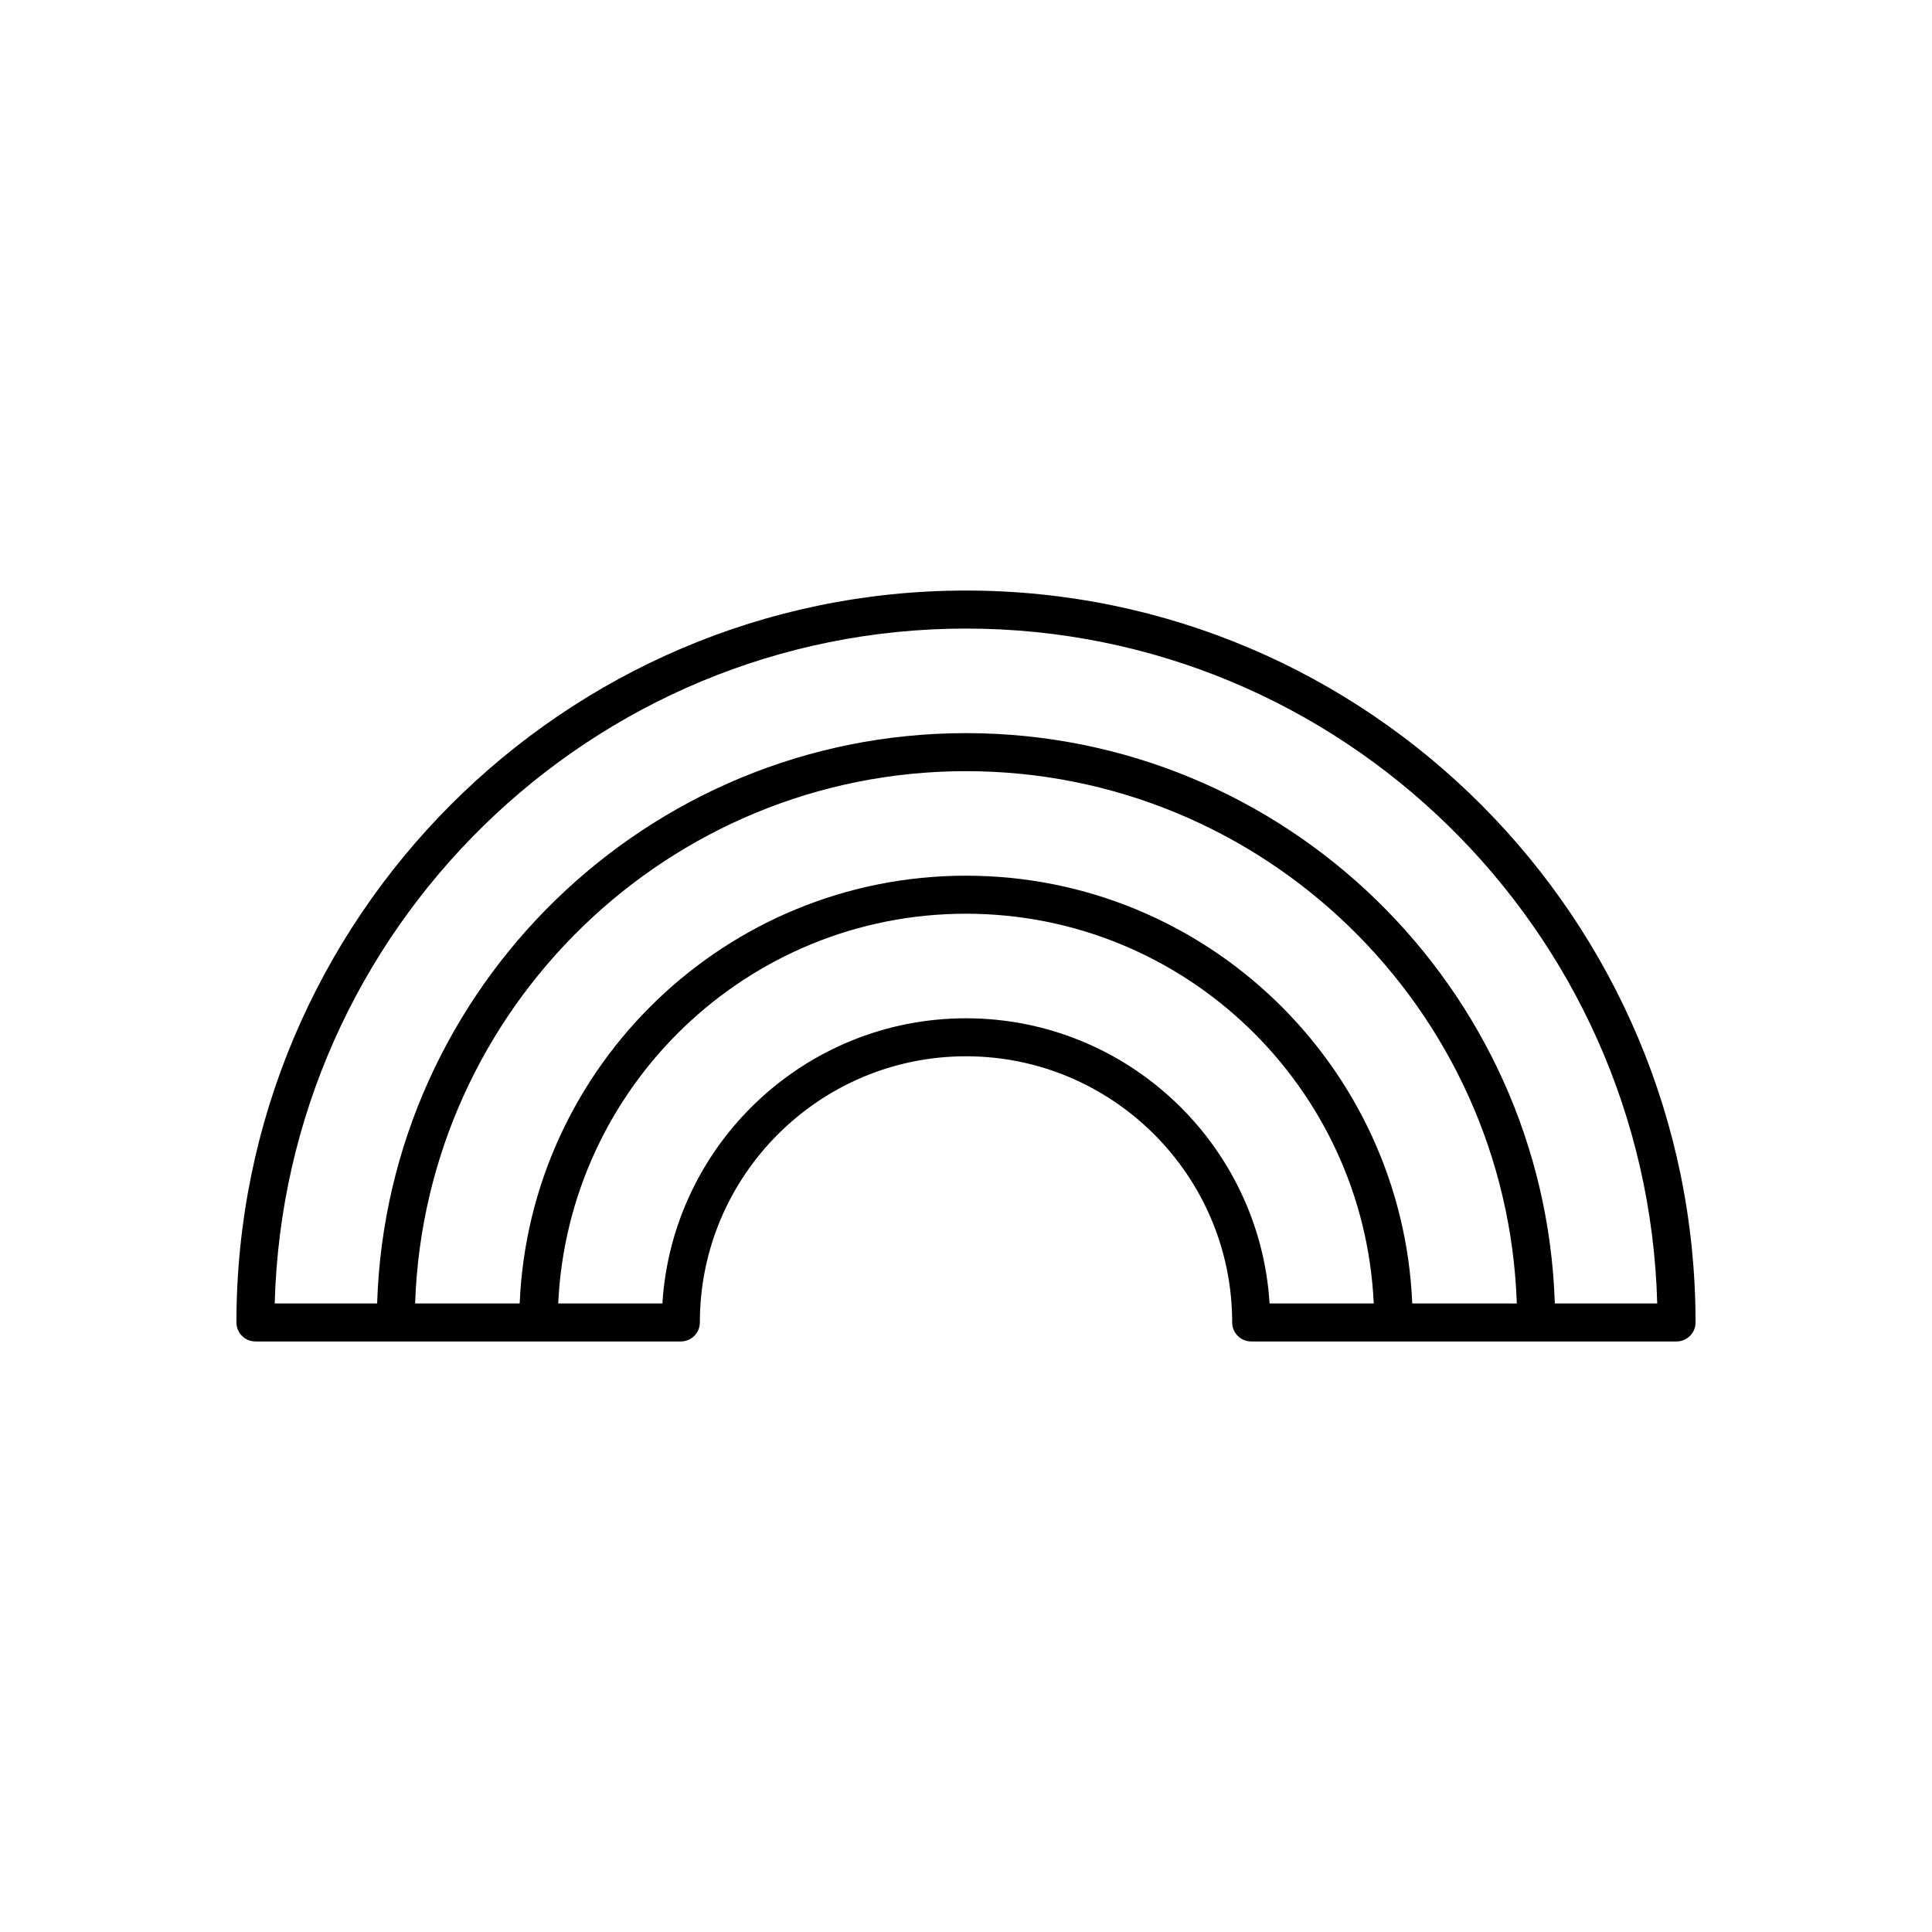 <?xml version="1.0" encoding="UTF-8"?>
<!-- Uploaded to: ICON Repo, www.svgrepo.com, Generator: ICON Repo Mixer Tools -->
<svg fill="#000000" width="800px" height="800px" version="1.1" viewBox="144 144 512 512" xmlns="http://www.w3.org/2000/svg">
 <path d="m211.7 499.5h112.73c2.781 0 5.039-2.254 5.039-5.039 0-38.895 31.641-70.535 70.535-70.535s70.535 31.641 70.535 70.535c0 2.781 2.254 5.039 5.039 5.039h112.72c2.781 0 5.039-2.254 5.039-5.039 0-106.95-86.73-193.96-193.34-193.96s-193.34 87.012-193.34 193.96c-0.004 2.785 2.254 5.039 5.035 5.039zm268.75-10.074c-2.613-42.109-37.699-75.57-80.453-75.57s-77.844 33.461-80.453 75.57h-27.609c2.656-57.383 50.035-103.28 108.06-103.28s105.41 45.902 108.06 103.28zm37.812 0c-2.652-62.953-54.672-113.36-118.27-113.36s-115.62 50.402-118.27 113.36h-27.711c2.668-78.23 67.102-141.06 145.98-141.06s143.31 62.832 145.98 141.07zm-118.27-178.85c99.371 0 180.52 79.773 183.19 178.85h-27.141c-2.676-83.793-71.625-151.14-156.05-151.14-84.43 0-153.38 67.352-156.05 151.14h-27.141c2.668-99.082 83.82-178.85 183.2-178.85z"/>
</svg>